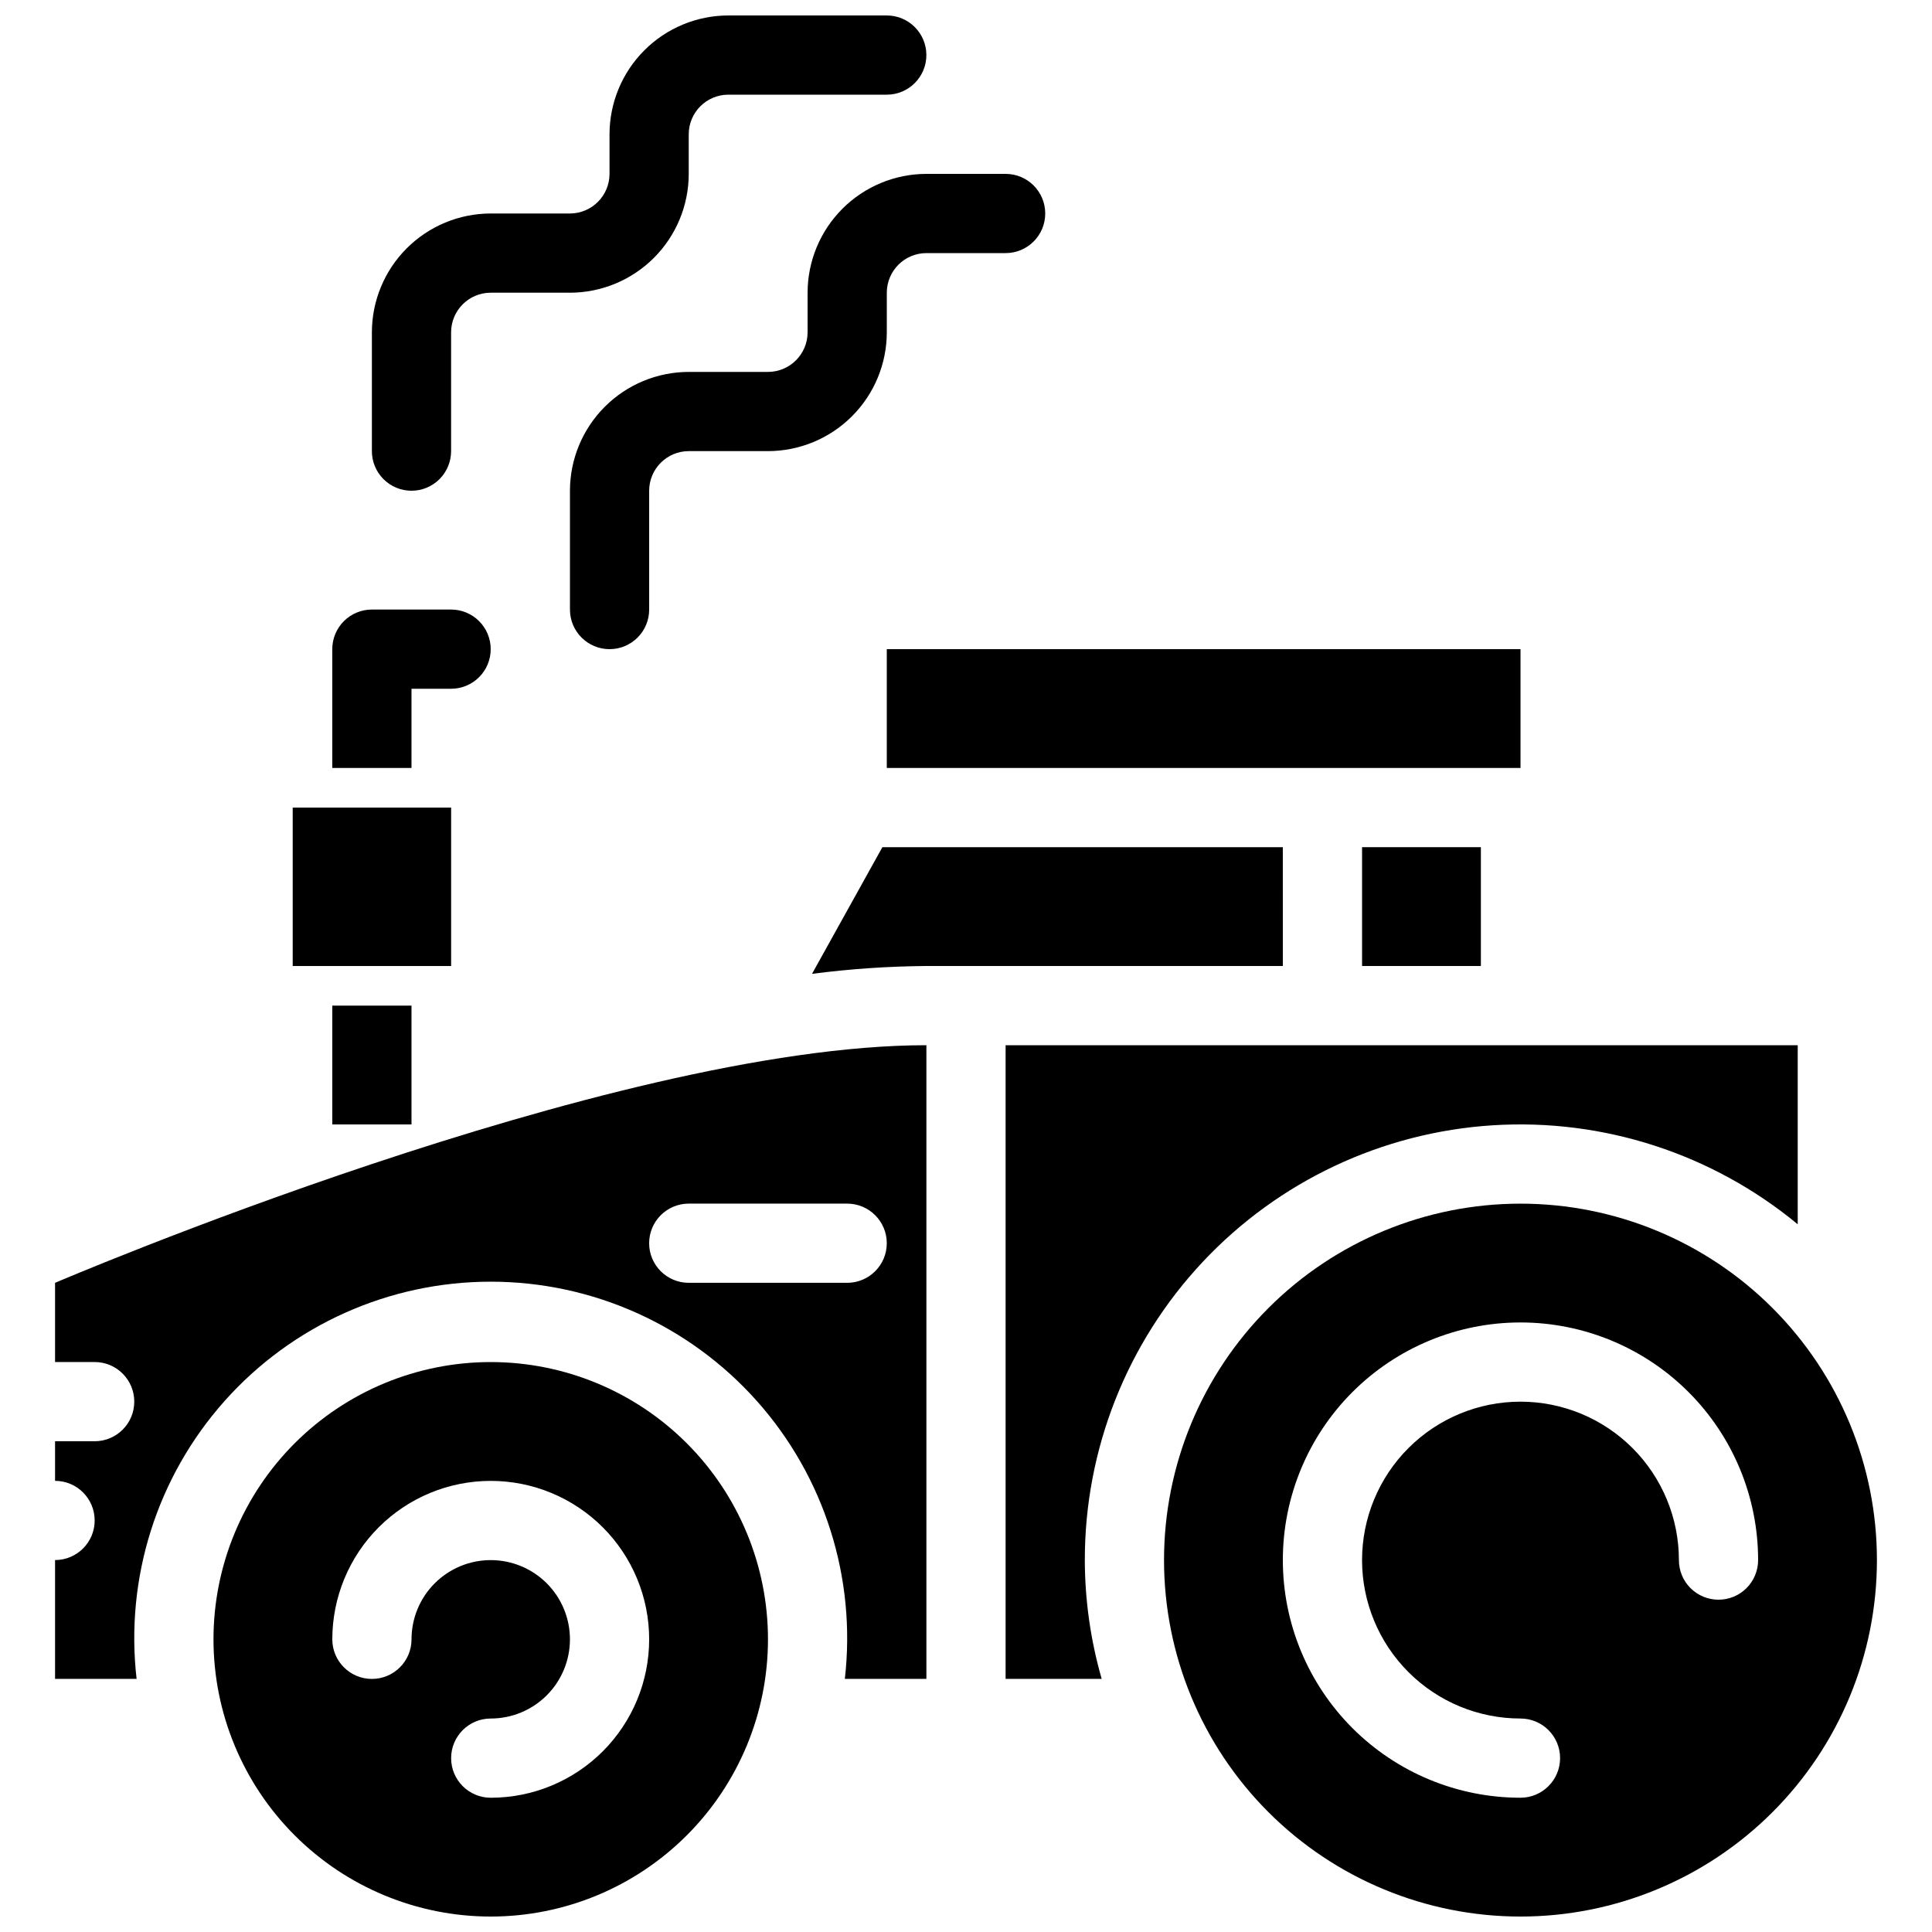 <?xml version="1.0" encoding="UTF-8"?>
<!-- Uploaded to: ICON Repo, www.svgrepo.com, Generator: ICON Repo Mixer Tools -->
<svg width="800px" height="800px" version="1.1" viewBox="144 144 512 512" xmlns="http://www.w3.org/2000/svg">
 <defs>
  <clipPath id="c">
   <path d="m242 148.09h148v126.91h-148z"/>
  </clipPath>
  <clipPath id="b">
   <path d="m452 462h190v189.9h-190z"/>
  </clipPath>
  <clipPath id="a">
   <path d="m200 504h148v147.9h-148z"/>
  </clipPath>
 </defs>
 <g clip-path="url(#c)">
  <path d="m253.05 274.05c2.785 0 5.453-1.105 7.422-3.074s3.074-4.637 3.074-7.422v-31.488c0.008-5.793 4.703-10.492 10.496-10.496h20.992c8.348-0.008 16.352-3.328 22.258-9.234 5.902-5.902 9.223-13.906 9.23-22.254v-10.496c0.008-5.793 4.703-10.492 10.496-10.496h41.984c5.797 0 10.496-4.699 10.496-10.496s-4.699-10.496-10.496-10.496h-41.984c-8.348 0.008-16.352 3.328-22.254 9.234-5.906 5.902-9.227 13.906-9.234 22.254v10.496c-0.004 5.793-4.703 10.488-10.496 10.496h-20.992c-8.348 0.008-16.352 3.328-22.254 9.23-5.902 5.906-9.223 13.91-9.234 22.258v31.488c0 2.785 1.105 5.453 3.074 7.422s4.637 3.074 7.422 3.074z"/>
 </g>
 <path d="m358.02 221.57v10.496c-0.004 5.793-4.703 10.488-10.496 10.496h-20.992c-8.348 0.008-16.352 3.328-22.254 9.23-5.906 5.906-9.227 13.91-9.234 22.258v31.488c0 5.797 4.699 10.496 10.496 10.496s10.496-4.699 10.496-10.496v-31.488c0.008-5.797 4.703-10.492 10.496-10.496h20.992c8.348-0.012 16.352-3.332 22.254-9.234 5.906-5.902 9.227-13.906 9.234-22.254v-10.496c0.004-5.793 4.703-10.492 10.496-10.496h20.992c5.797 0 10.496-4.699 10.496-10.496s-4.699-10.496-10.496-10.496h-20.992c-8.348 0.008-16.352 3.328-22.254 9.234-5.906 5.902-9.227 13.906-9.234 22.254z"/>
 <path d="m221.57 358.02h41.984v41.984h-41.984z"/>
 <path d="m379.01 316.03h167.94v31.488h-167.94z"/>
 <path d="m431.49 557.44c-0.02-29.352 11.152-57.609 31.238-79.016 20.086-21.41 47.574-34.355 76.871-36.211 29.293-1.852 58.195 7.531 80.816 26.238v-47.457h-209.92v167.93h25.469-0.004c-2.941-10.238-4.449-20.836-4.473-31.488z"/>
 <g clip-path="url(#b)">
  <path d="m546.94 462.98c-25.051 0-49.078 9.949-66.793 27.668-17.719 17.715-27.668 41.742-27.668 66.793 0 25.055 9.949 49.082 27.668 66.797 17.715 17.715 41.742 27.668 66.793 27.668 25.055 0 49.082-9.953 66.797-27.668 17.715-17.715 27.668-41.742 27.668-66.797 0-25.051-9.953-49.078-27.668-66.793-17.715-17.719-41.742-27.668-66.797-27.668zm52.48 104.96 0.004-0.004c-2.785 0.004-5.457-1.102-7.426-3.07s-3.074-4.641-3.07-7.426c0-11.133-4.426-21.812-12.297-29.688-7.875-7.871-18.555-12.297-29.688-12.297-11.137 0-21.816 4.426-29.688 12.297-7.875 7.875-12.297 18.555-12.297 29.688 0 11.137 4.422 21.816 12.297 29.688 7.871 7.875 18.551 12.297 29.688 12.297 5.797 0 10.496 4.699 10.496 10.496s-4.699 10.496-10.496 10.496c-16.703 0-32.723-6.633-44.531-18.445-11.812-11.809-18.445-27.828-18.445-44.531 0-16.699 6.633-32.719 18.445-44.531 11.809-11.809 27.828-18.445 44.531-18.445 16.703 0 32.719 6.637 44.531 18.445 11.809 11.812 18.445 27.832 18.445 44.531 0 2.785-1.105 5.457-3.074 7.426s-4.641 3.074-7.422 3.07z"/>
 </g>
 <g clip-path="url(#a)">
  <path d="m274.05 504.96c-19.488 0-38.176 7.742-51.953 21.52-13.777 13.781-21.52 32.469-21.52 51.953 0 19.488 7.742 38.176 21.52 51.953 13.777 13.781 32.465 21.52 51.953 21.52 19.484 0 38.172-7.738 51.953-21.52 13.777-13.777 21.52-32.465 21.52-51.953 0-19.484-7.742-38.172-21.52-51.953-13.781-13.777-32.469-21.52-51.953-21.52zm0 115.46c-5.797 0-10.496-4.699-10.496-10.496s4.699-10.496 10.496-10.496c5.566 0 10.906-2.211 14.844-6.148 3.938-3.934 6.148-9.273 6.148-14.844 0-5.566-2.211-10.906-6.148-14.844-3.938-3.934-9.277-6.148-14.844-6.148s-10.906 2.215-14.844 6.148c-3.938 3.938-6.148 9.277-6.148 14.844 0 5.797-4.699 10.496-10.496 10.496s-10.496-4.699-10.496-10.496c0-11.133 4.426-21.812 12.297-29.688 7.875-7.871 18.555-12.297 29.688-12.297 11.137 0 21.812 4.426 29.688 12.297 7.875 7.875 12.297 18.555 12.297 29.688 0 11.137-4.422 21.816-12.297 29.688-7.875 7.875-18.551 12.297-29.688 12.297z"/>
 </g>
 <path d="m158.59 483.96v20.992h10.496c5.797 0 10.496 4.699 10.496 10.496s-4.699 10.496-10.496 10.496h-10.496v10.496c5.797 0 10.496 4.699 10.496 10.496s-4.699 10.496-10.496 10.496v31.488h21.609c-3.078-26.758 5.414-53.555 23.336-73.66s43.578-31.602 70.512-31.602 52.586 11.496 70.512 31.602c17.922 20.105 26.41 46.902 23.332 73.66h21.613v-167.93c-83.969 0-230.91 62.973-230.91 62.973zm209.92 0h-41.984c-5.797 0-10.496-4.699-10.496-10.492 0-5.797 4.699-10.496 10.496-10.496h41.984c5.797 0 10.496 4.699 10.496 10.496 0 5.793-4.699 10.492-10.496 10.492z"/>
 <path d="m253.05 347.52v-20.992h10.496c5.797 0 10.496-4.699 10.496-10.496s-4.699-10.496-10.496-10.496h-20.992c-2.785 0-5.453 1.105-7.422 3.074s-3.074 4.637-3.074 7.422v31.488z"/>
 <path d="m232.06 410.5h20.992v31.488h-20.992z"/>
 <path d="m389.5 400h94.465l-0.004-31.488h-106.12l-18.648 33.566c10.051-1.309 20.176-2 30.312-2.078z"/>
 <path d="m504.96 368.51h31.488v31.488h-31.488z"/>
</svg>